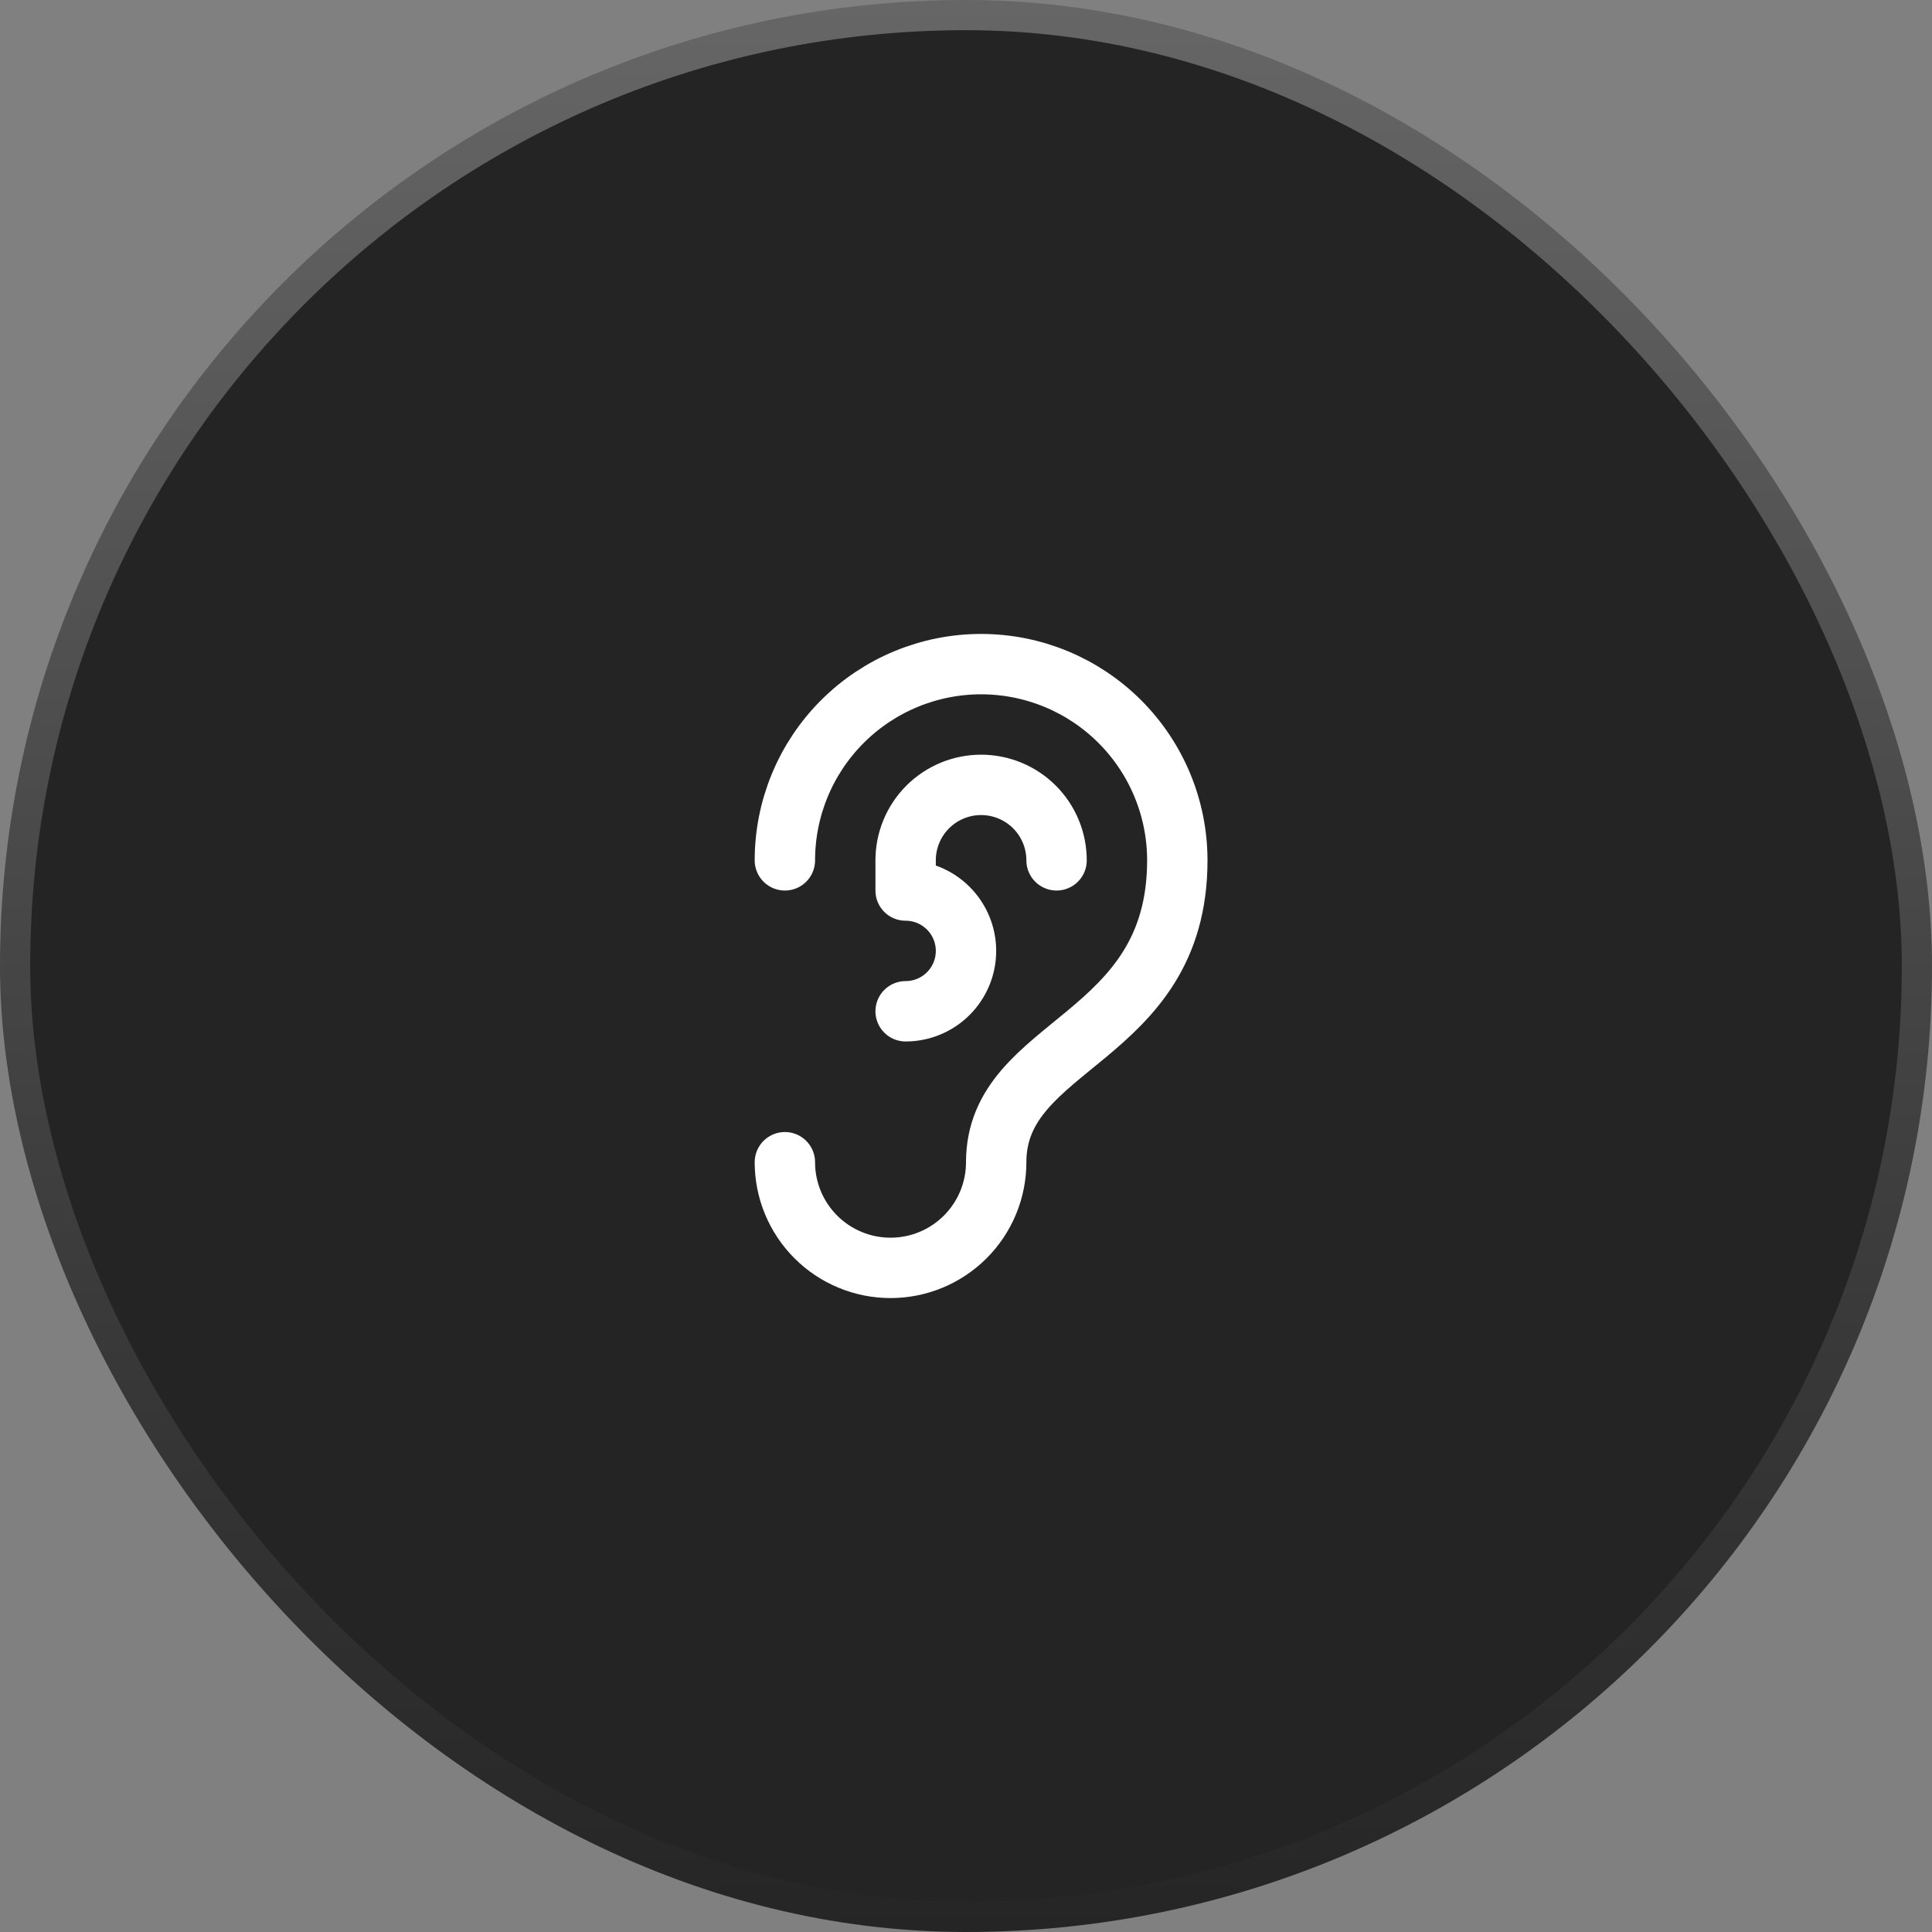 <svg width="64" height="64" viewBox="0 0 64 64" fill="none" xmlns="http://www.w3.org/2000/svg">
<rect x="0" y="0" width="64" height="64" fill="#808080" stroke="none"/>
<rect x="0.5" y="0.5" width="63" height="63" rx="31.5" fill="#242424"/>
<rect x="0.5" y="0.5" width="63" height="63" rx="31.5" stroke="url(#paint0_linear_1_338)"/>
<path d="M26 28.5C26 26.776 26.685 25.123 27.904 23.904C29.123 22.685 30.776 22 32.5 22C34.224 22 35.877 22.685 37.096 23.904C38.315 25.123 39 26.776 39 28.5C39 34.5 33 34.5 33 38.5C33 38.96 32.91 39.415 32.734 39.839C32.558 40.264 32.3 40.65 31.975 40.975C31.65 41.3 31.264 41.558 30.839 41.734C30.415 41.91 29.96 42 29.5 42C29.04 42 28.585 41.91 28.161 41.734C27.736 41.558 27.35 41.3 27.025 40.975C26.7 40.65 26.442 40.264 26.266 39.839C26.09 39.415 26 38.96 26 38.5M35 28.5C35 27.837 34.737 27.201 34.268 26.732C33.799 26.263 33.163 26 32.5 26C31.837 26 31.201 26.263 30.732 26.732C30.263 27.201 30 27.837 30 28.5V29.5C30.53 29.5 31.039 29.711 31.414 30.086C31.789 30.461 32 30.97 32 31.5C32 32.03 31.789 32.539 31.414 32.914C31.039 33.289 30.53 33.5 30 33.5" stroke="white" stroke-width="2" stroke-linecap="round" stroke-linejoin="round"/>
<defs>
<linearGradient id="paint0_linear_1_338" x1="32" y1="0" x2="32" y2="64" gradientUnits="userSpaceOnUse">
<stop stop-color="#666666"/>
<stop offset="1" stop-color="#252525"/>
</linearGradient>
</defs>
</svg>
